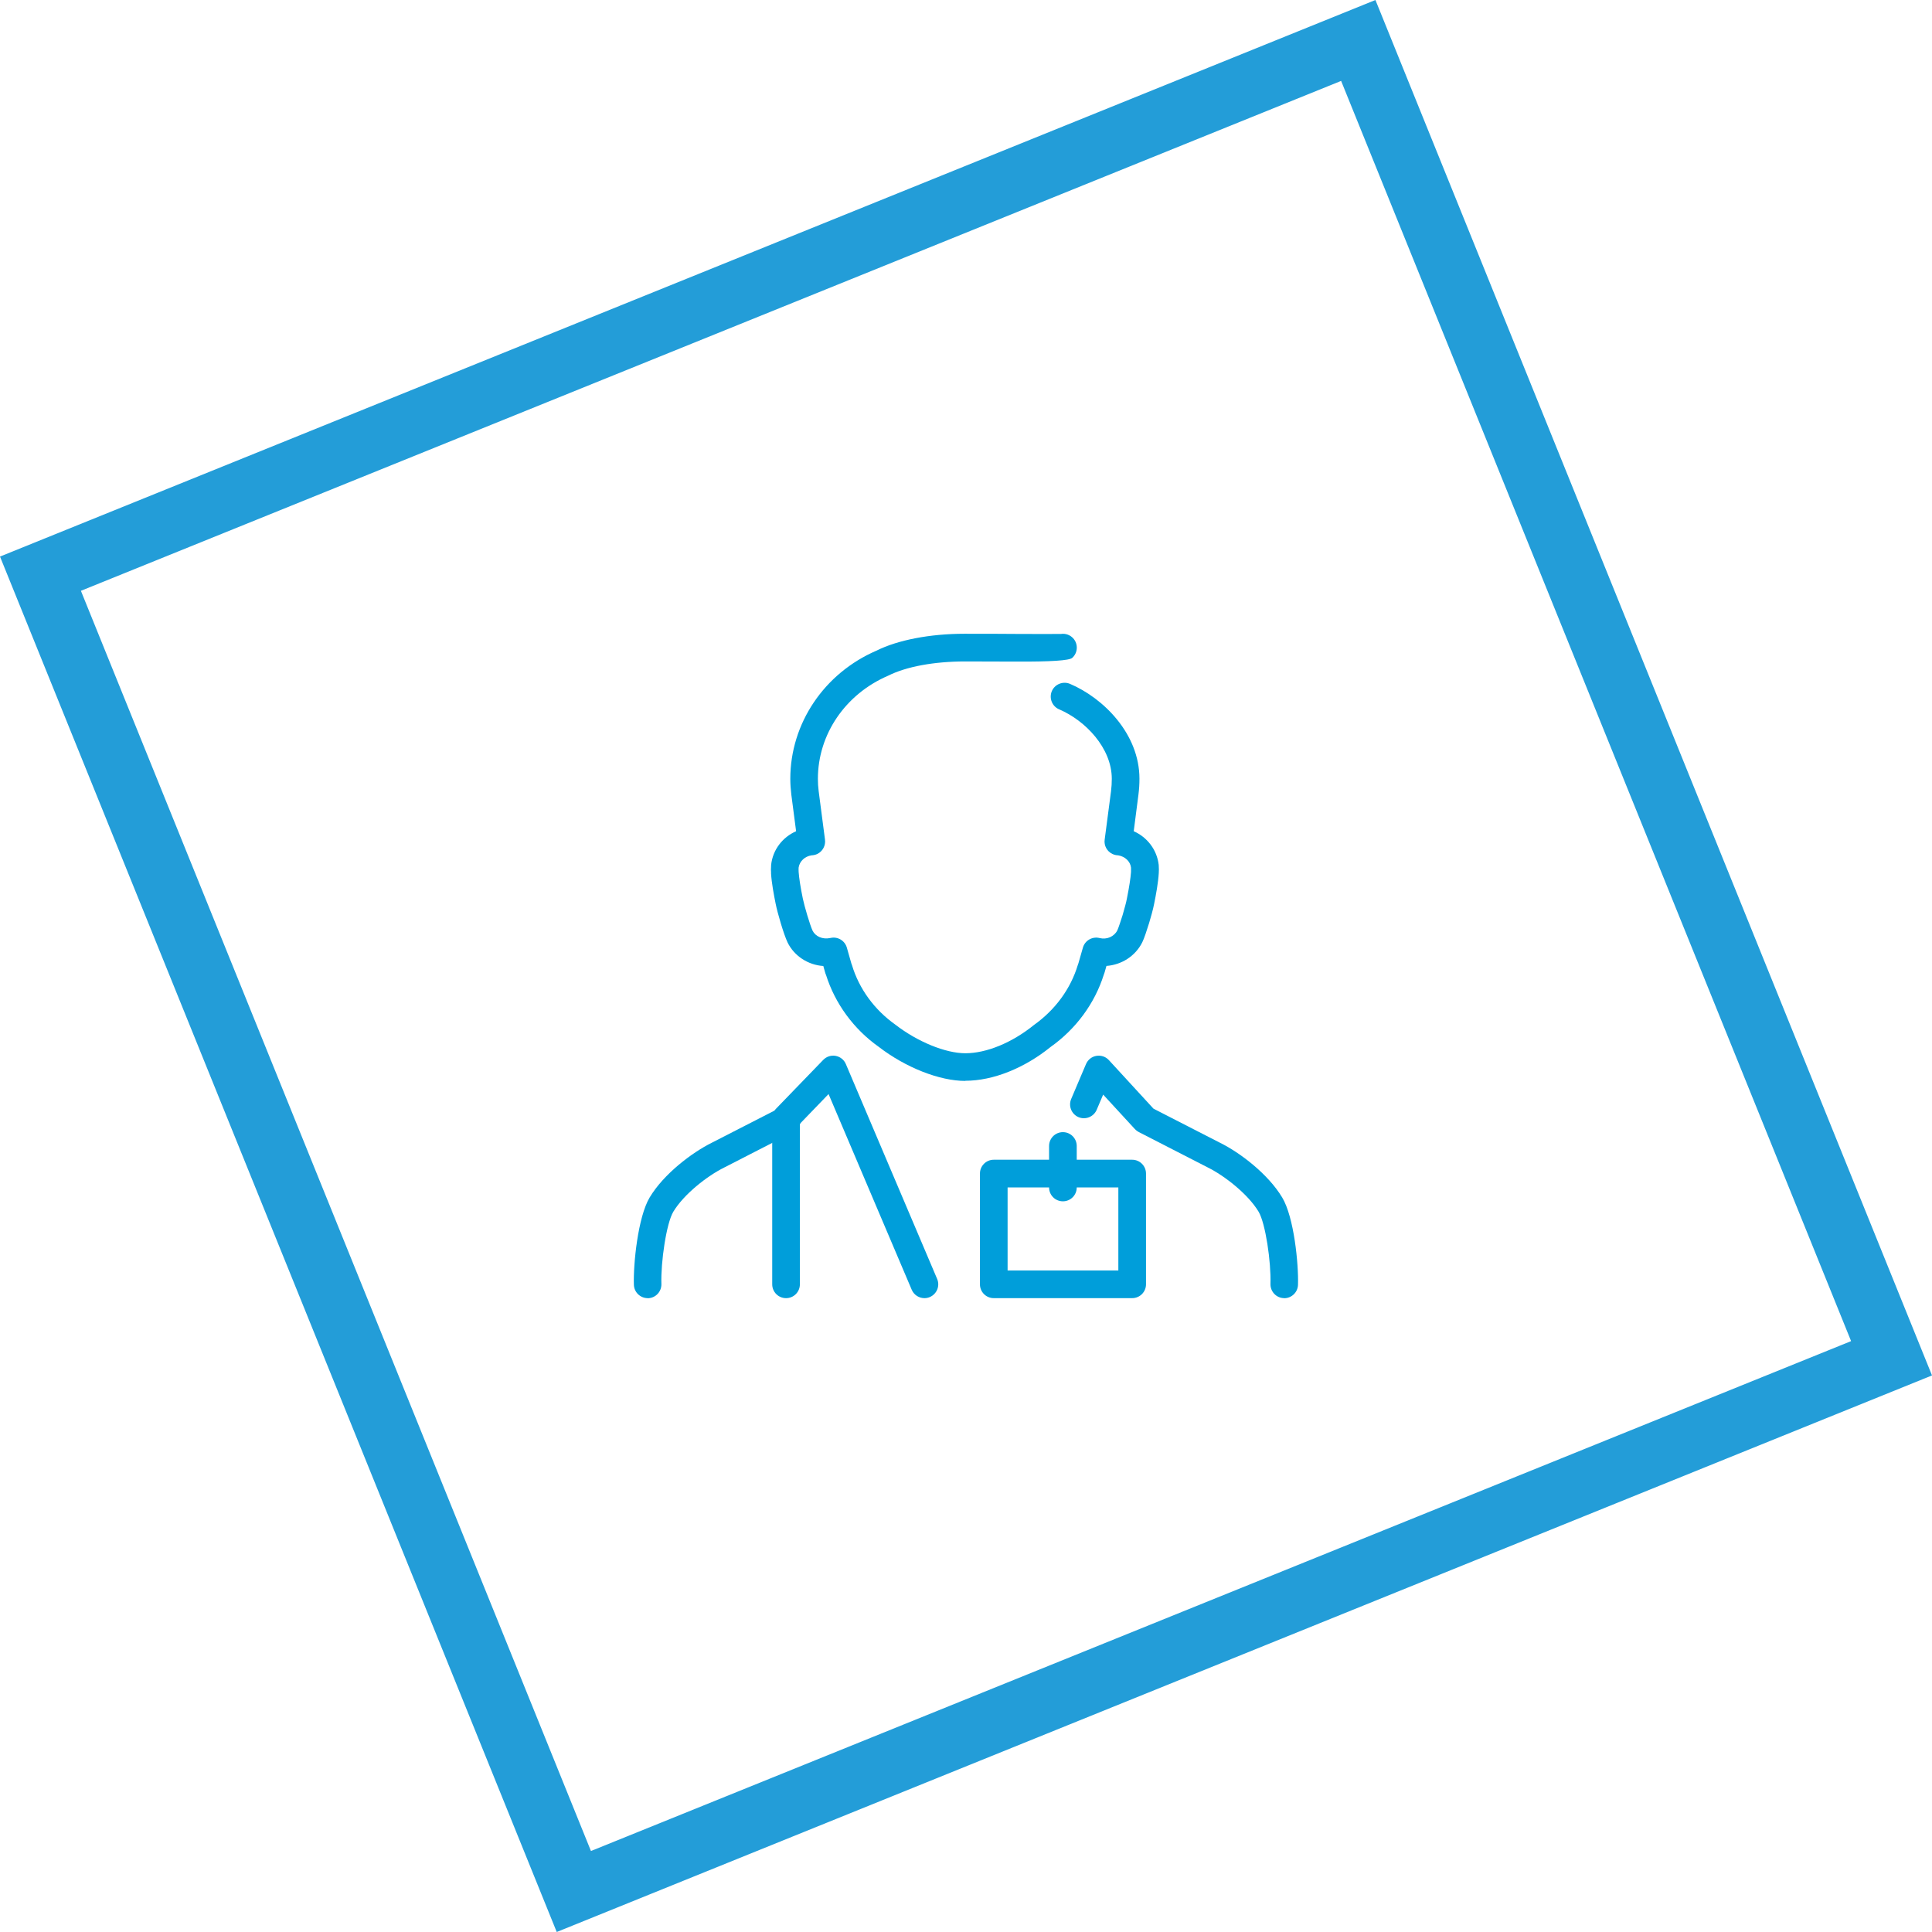 <svg width="130" height="130" viewBox="0 0 130 130" fill="none" xmlns="http://www.w3.org/2000/svg">
<g clip-path="url(#clip0_2995_72243)">
<path d="M5.445 39.754L90.242 5.444L124.557 90.241L39.765 124.55L5.445 39.754Z" fill="rgba(255,255,255,0)"/>
<path d="M92.55 0L0 37.45L37.461 130L130 92.55L92.55 0ZM5.444 39.754L90.241 5.444L124.556 90.241L39.764 124.55L5.444 39.754Z" fill="#239DD8"/>
<path d="M43.584 87.35C43.084 87.35 42.669 86.955 42.653 86.45C42.606 85.057 42.923 81.9 43.714 80.574C44.66 78.993 46.553 77.558 47.905 76.887L52.523 74.521C52.98 74.282 53.542 74.469 53.776 74.927C54.01 75.385 53.828 75.946 53.37 76.18L48.737 78.557C47.598 79.118 46.017 80.351 45.305 81.536C44.837 82.316 44.457 84.932 44.504 86.393C44.52 86.908 44.119 87.339 43.605 87.355C43.594 87.355 43.584 87.355 43.573 87.355L43.584 87.35Z" fill="#009EDA"/>
<path d="M62.205 87.35C61.841 87.35 61.498 87.136 61.347 86.783L55.752 73.617L53.822 75.618V86.419C53.822 86.934 53.407 87.35 52.892 87.35C52.377 87.35 51.961 86.934 51.961 86.419V75.244C51.961 75.005 52.054 74.771 52.221 74.599L55.393 71.318C55.611 71.094 55.923 70.99 56.23 71.048C56.537 71.105 56.797 71.313 56.916 71.599L63.058 86.055C63.261 86.528 63.037 87.074 62.564 87.277C62.444 87.329 62.319 87.35 62.2 87.35H62.205Z" fill="#009EDA"/>
<path d="M86.418 87.349C86.418 87.349 86.397 87.349 86.387 87.349C85.872 87.334 85.472 86.902 85.487 86.387C85.534 84.931 85.155 82.316 84.687 81.531C83.974 80.345 82.393 79.112 81.27 78.556L76.627 76.174C76.528 76.123 76.439 76.055 76.367 75.977L74.229 73.653L73.793 74.677C73.59 75.15 73.044 75.368 72.571 75.171C72.097 74.968 71.879 74.422 72.077 73.949L73.075 71.599C73.2 71.307 73.46 71.099 73.772 71.047C74.089 70.995 74.401 71.099 74.614 71.333L77.615 74.599L82.097 76.897C83.439 77.558 85.331 78.998 86.278 80.579C87.073 81.905 87.385 85.061 87.339 86.455C87.323 86.959 86.907 87.355 86.408 87.355L86.418 87.349Z" fill="#009EDA"/>
<path d="M76.181 87.349H66.868C66.353 87.349 65.938 86.933 65.938 86.418V78.967C65.938 78.452 66.353 78.036 66.868 78.036H76.181C76.696 78.036 77.112 78.452 77.112 78.967V86.418C77.112 86.933 76.696 87.349 76.181 87.349ZM67.799 85.488H75.251V79.898H67.799V85.488Z" fill="#009EDA"/>
<path d="M64.956 72.733C63.214 72.733 60.926 71.828 59.121 70.434C57.452 69.254 56.188 67.533 55.58 65.598C55.559 65.557 55.544 65.51 55.528 65.458L55.398 65C54.374 64.933 53.443 64.329 52.996 63.419C52.725 62.847 52.309 61.402 52.195 60.825C52.075 60.237 51.919 59.4 51.883 58.786C51.883 58.766 51.883 58.688 51.883 58.667C51.872 58.594 51.872 58.464 51.883 58.329C51.883 58.277 51.883 58.214 51.888 58.188C52.002 57.174 52.652 56.337 53.568 55.931C53.412 54.756 53.282 53.737 53.245 53.456C53.204 53.108 53.178 52.76 53.178 52.406C53.178 48.683 55.455 45.297 58.981 43.779C60.406 43.067 62.574 42.645 64.888 42.645C66.136 42.645 67.348 42.645 68.403 42.656C69.74 42.661 71.123 42.666 71.398 42.656C71.695 42.614 72.002 42.718 72.215 42.952C72.558 43.332 72.532 43.925 72.147 44.268C71.953 44.445 70.7 44.528 68.388 44.517C67.332 44.517 66.12 44.507 64.956 44.507C62.844 44.507 60.978 44.855 59.756 45.469C56.87 46.712 55.034 49.426 55.034 52.406C55.034 52.692 55.05 52.957 55.086 53.233C55.128 53.586 55.315 55.016 55.512 56.498C55.564 56.894 55.356 57.283 54.998 57.46C54.878 57.517 54.743 57.549 54.608 57.554C54.155 57.621 53.807 57.949 53.739 58.37C53.739 58.417 53.739 58.474 53.734 58.495C53.734 58.526 53.739 58.646 53.739 58.672C53.765 59.062 53.864 59.712 54.02 60.461C54.124 60.97 54.498 62.239 54.675 62.619C54.868 63.009 55.341 63.232 55.887 63.113C56.365 63.004 56.849 63.289 56.984 63.768L57.286 64.829C57.301 64.865 57.317 64.901 57.327 64.938C57.8 66.524 58.835 67.944 60.234 68.937C61.737 70.102 63.624 70.871 64.956 70.871C66.375 70.871 68.096 70.164 69.568 68.973C71.014 67.944 72.043 66.524 72.522 64.938C72.532 64.896 72.548 64.86 72.563 64.823L72.865 63.768C73 63.284 73.499 62.998 73.983 63.118C74.477 63.243 74.976 63.019 75.184 62.598C75.267 62.421 75.444 61.87 75.538 61.574C75.673 61.111 75.787 60.684 75.824 60.476C75.98 59.702 76.078 59.062 76.104 58.667C76.104 58.63 76.104 58.422 76.104 58.386C76.063 57.97 75.704 57.627 75.236 57.554C75.101 57.549 74.966 57.517 74.851 57.46C74.487 57.289 74.274 56.899 74.331 56.498C74.529 55.016 74.716 53.586 74.758 53.243C74.794 52.957 74.81 52.692 74.81 52.406C74.81 50.326 73.026 48.48 71.268 47.731C70.795 47.528 70.577 46.982 70.774 46.509C70.977 46.036 71.523 45.818 71.996 46.015C74.248 46.972 76.671 49.38 76.671 52.401C76.671 52.76 76.65 53.103 76.604 53.462C76.572 53.737 76.442 54.751 76.286 55.931C77.196 56.337 77.846 57.174 77.966 58.188C77.966 58.225 77.971 58.261 77.971 58.292C77.982 58.422 77.982 58.584 77.971 58.75C77.935 59.389 77.779 60.227 77.659 60.819C77.592 61.178 77.42 61.782 77.321 62.109C77.15 62.655 76.999 63.118 76.864 63.399C76.401 64.335 75.465 64.922 74.451 64.995L74.321 65.448C74.305 65.499 74.29 65.546 74.269 65.593C73.66 67.522 72.397 69.238 70.696 70.445C68.923 71.88 66.817 72.722 64.961 72.722L64.956 72.733Z" fill="#009EDA"/>
<path d="M71.521 80.834C71.006 80.834 70.59 80.418 70.59 79.903V77.111C70.59 76.596 71.006 76.18 71.521 76.18C72.035 76.18 72.451 76.596 72.451 77.111V79.903C72.451 80.418 72.035 80.834 71.521 80.834Z" fill="#009EDA"/>
</g>
<defs>
<clipPath id="clip0_2995_72243">
<rect width="130" height="130" fill="white"/>
</clipPath>
</defs>
</svg>
